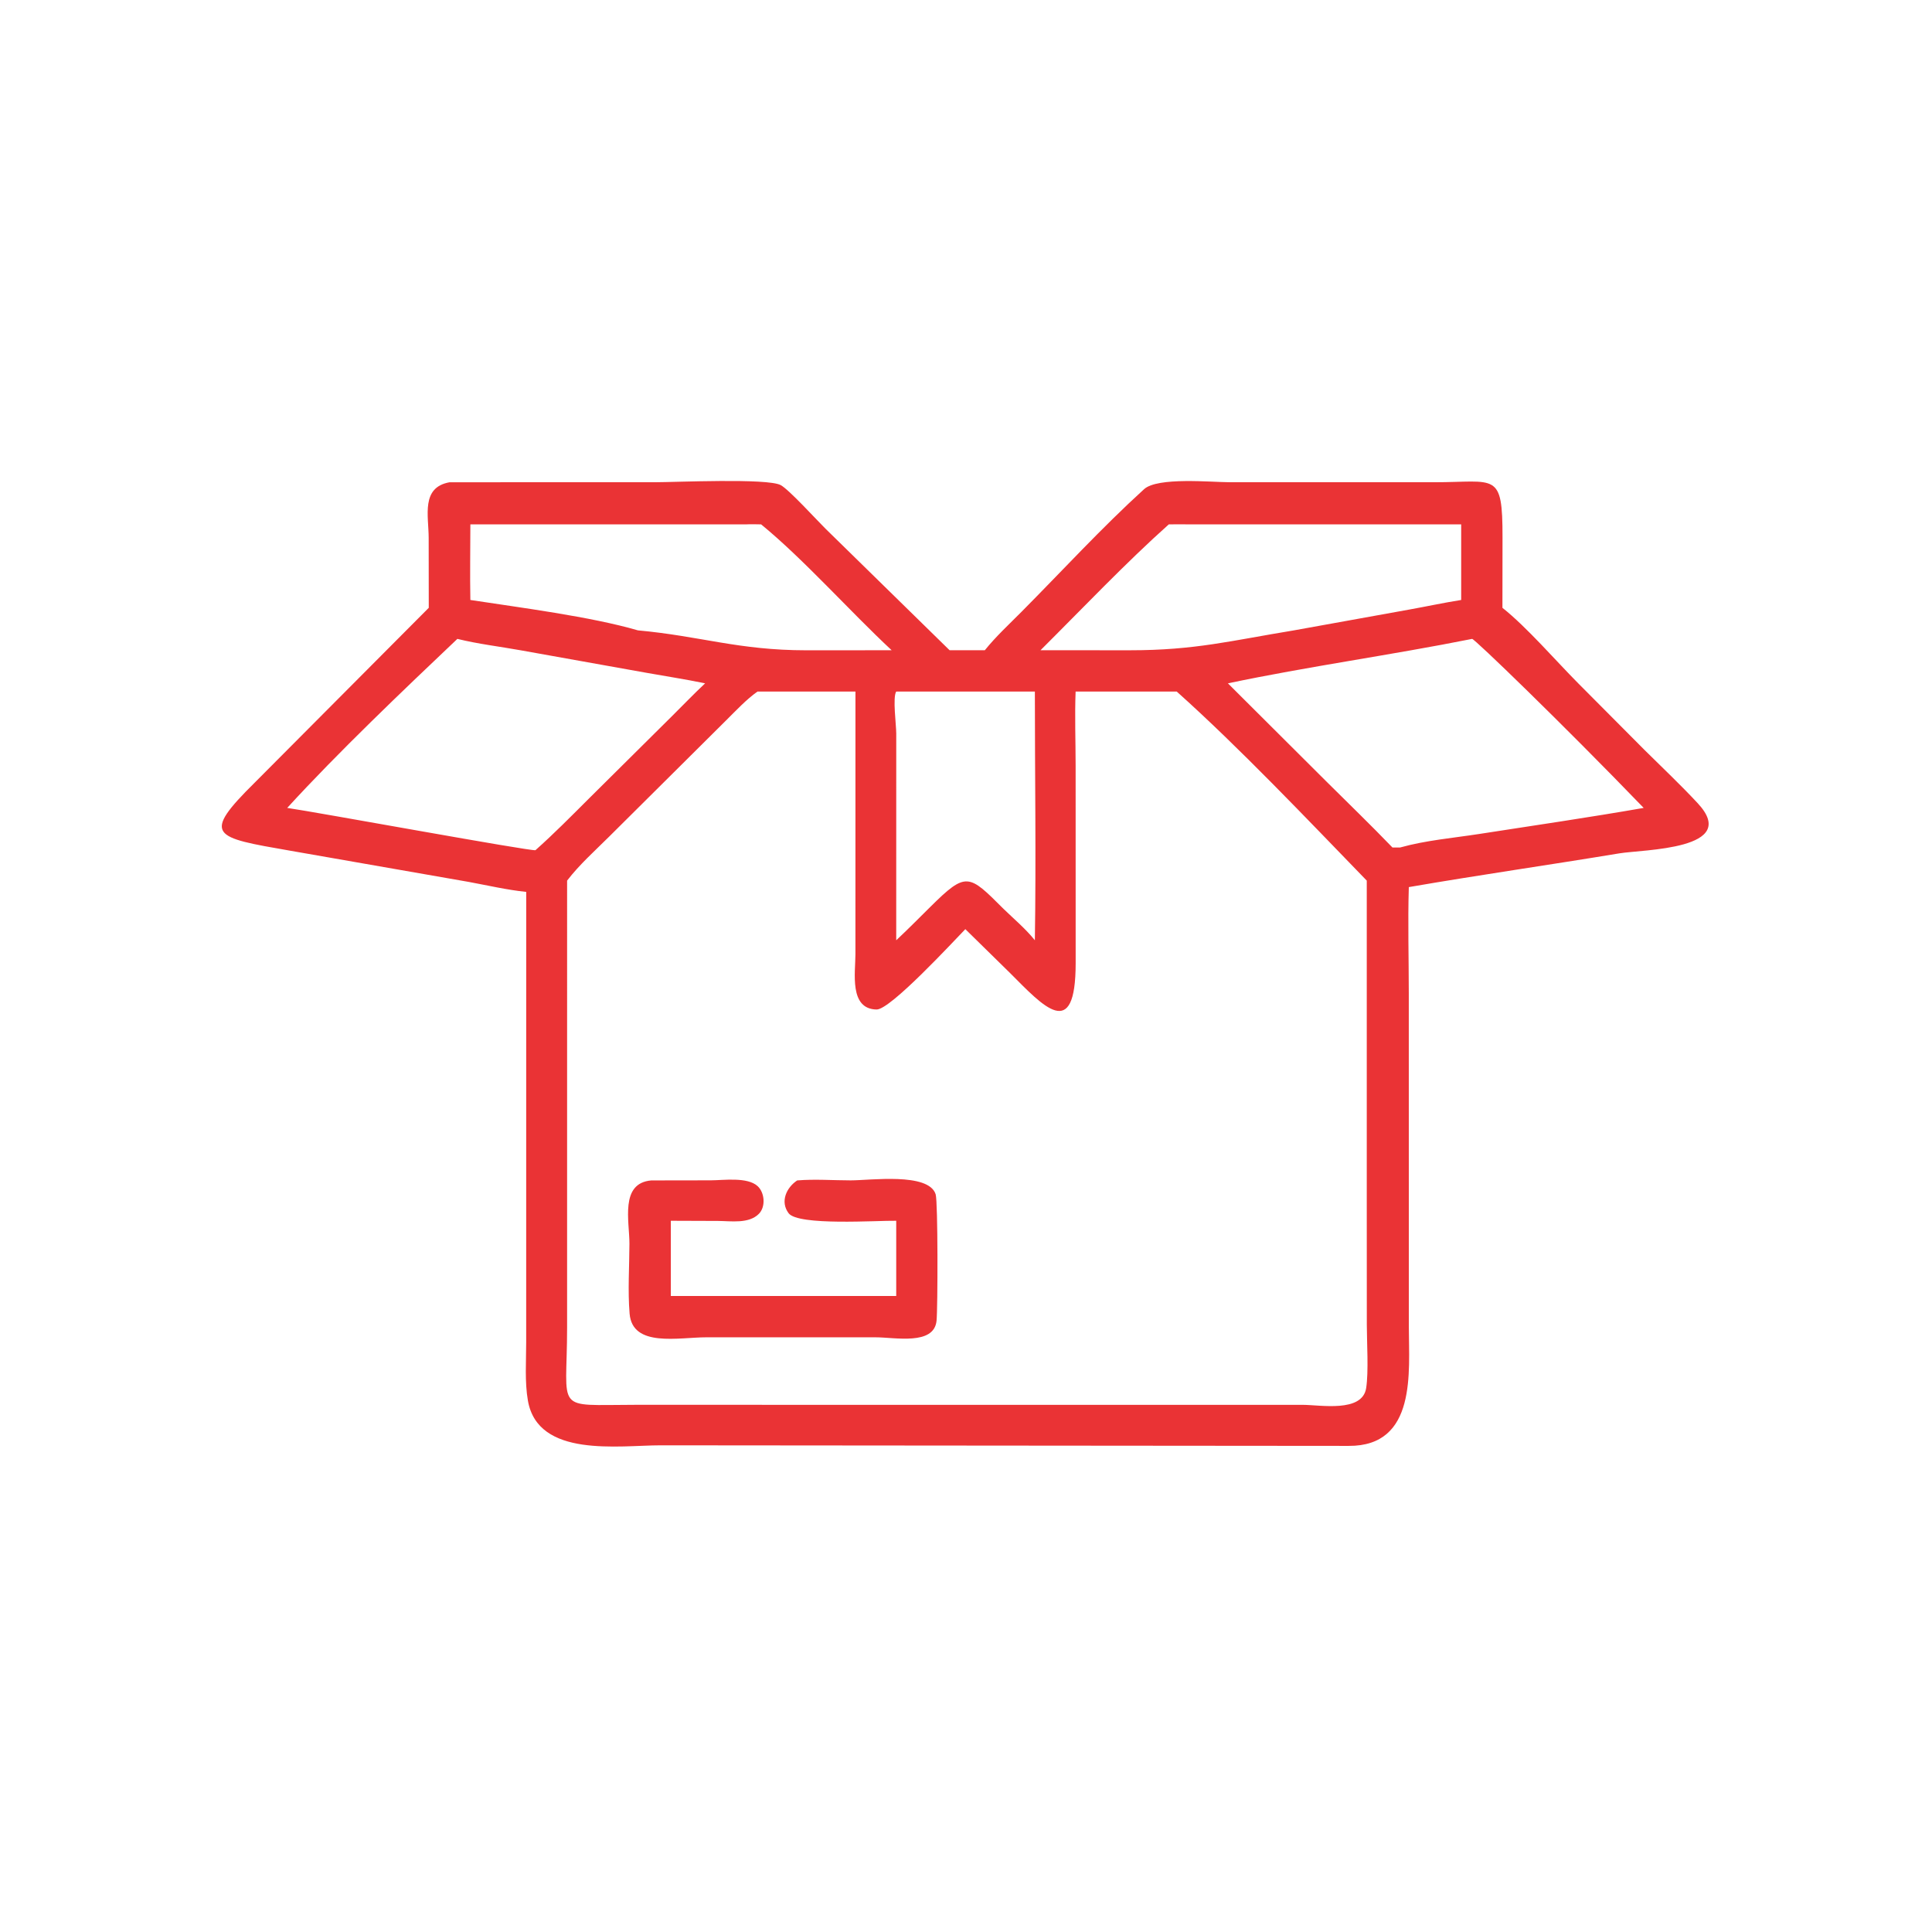 <svg height="1024" width="1024" xmlns:xlink="http://www.w3.org/1999/xlink" xmlns="http://www.w3.org/2000/svg">
	<path d="M113.627 161.076L113.603 142.522C113.587 136.648 111.527 129.155 119.144 127.804L173.656 127.796C178.884 127.796 203.402 126.675 206.893 128.557C209.118 129.756 216.448 137.831 218.772 140.116L251.656 172.321L260.986 172.321C263.902 168.7 267.393 165.475 270.666 162.18C281.432 151.34 291.902 139.914 303.188 129.641C306.794 126.36 321.093 127.797 325.909 127.795L380.019 127.8C396.474 127.808 398.199 124.823 398.183 142.488L398.16 161.076C404.567 166.15 412.334 175.138 418.227 181.069L435.877 198.809C440.57 203.454 445.421 208.031 449.915 212.866C461.39 225.212 435.444 225.105 429.161 226.146C410.569 229.226 391.921 231.881 373.351 235.092C373.068 244.424 373.343 253.859 373.344 263.202L373.351 319.642L373.358 351.731C373.36 363.452 375.529 383.295 357.399 383.176L175.055 383.025C163.997 383.032 142.567 386.435 139.901 371.185C139.039 366.257 139.445 360.706 139.445 355.696L139.452 236.36C134.41 235.848 129.238 234.639 124.247 233.721L76.92 225.449C56.511 221.887 53.203 221.53 67.609 207.298L113.627 161.076ZM197.686 138.967L124.652 138.967C124.648 145.637 124.52 152.332 124.652 158.999C137.658 160.994 156.553 163.402 169.054 167.053C185.724 168.579 195.685 172.329 213.693 172.336L236.296 172.321C225.19 161.964 212.947 148.165 201.709 138.967C200.373 138.95 199.02 138.888 197.686 138.967ZM315.373 138.967C313.499 138.961 311.614 138.912 309.742 138.967C298.473 149.009 286.638 161.479 275.743 172.321L299.547 172.328C316.711 172.323 326.106 169.808 342.911 167.053L373.394 161.552C378.007 160.726 382.599 159.731 387.228 158.999L387.228 138.967L315.373 138.967ZM121.207 169.312C106.775 183.004 89.581 199.383 76.116 214.104C83.775 215.209 140.882 225.671 141.903 225.308C146.814 220.942 151.437 216.241 156.09 211.604L177.997 189.87C180.954 186.954 183.829 183.927 186.863 181.092C181.638 180.003 176.376 179.211 171.126 178.266L138.071 172.35C132.5 171.346 126.694 170.669 121.207 169.312ZM390.128 169.312C368.666 173.603 346.667 176.613 325.408 181.092L351.4 206.998C357.284 212.846 363.259 218.614 369.011 224.591C369.692 224.597 370.374 224.606 371.056 224.591C377.884 222.681 385.127 222.081 392.124 220.993C406.596 218.744 421.173 216.626 435.593 214.104C413.911 191.644 390.685 169.213 390.128 169.312ZM200.748 183.263C197.719 185.415 195.075 188.291 192.435 190.897L161.449 221.697C157.669 225.458 153.532 229.139 150.288 233.374L150.287 351.819C150.29 374.526 146.567 372.294 168.196 372.291L345.251 372.297C349.914 372.31 361.026 374.426 362.047 367.859C362.722 363.523 362.229 355.794 362.221 351.106L362.207 316.615L362.207 233.374C346.565 217.247 328.426 198.097 311.838 183.263L285.049 183.263C284.797 189.781 285.049 196.401 285.052 202.929L285.062 255.249C285.061 276.402 276.399 266.581 267.699 257.888L255.824 246.235C252.616 249.526 235.98 267.579 232.317 267.529C224.988 267.429 226.698 257.767 226.697 252.906L226.704 183.263L200.748 183.263ZM237.508 183.263C236.525 184.794 237.514 192.107 237.515 194.372L237.508 249.182C240.588 246.297 243.555 243.299 246.552 240.328C256.098 230.861 256.734 231.652 265.959 240.875C268.739 243.569 271.83 246.164 274.251 249.182C274.591 227.231 274.25 205.22 274.251 183.263L237.508 183.263Z" transform="scale(2 2)" fill="#EA3335"></path>
	<path d="M211.266 312.824C215.886 312.438 220.798 312.806 225.456 312.81C230.601 312.815 246.08 310.656 247.955 316.488C248.583 318.441 248.526 346.729 248.197 350.005C247.532 356.627 237.188 354.401 232.039 354.402L187.229 354.399C179.834 354.396 167.604 357.176 166.852 348.136C166.349 342.087 166.785 335.715 166.806 329.623C166.826 323.674 164.215 313.527 172.612 312.824L188.347 312.799C191.695 312.795 198.087 311.835 200.799 314.357C202.659 316.087 202.947 319.801 201.132 321.657C198.465 324.384 193.708 323.58 190.296 323.562L177.776 323.517L177.776 343.456L237.508 343.456L237.508 323.517C232.56 323.418 211.521 324.912 208.981 321.508C206.694 318.445 208.406 314.715 211.266 312.824Z" transform="scale(2 2)" fill="#EA3335"></path>
</svg>
